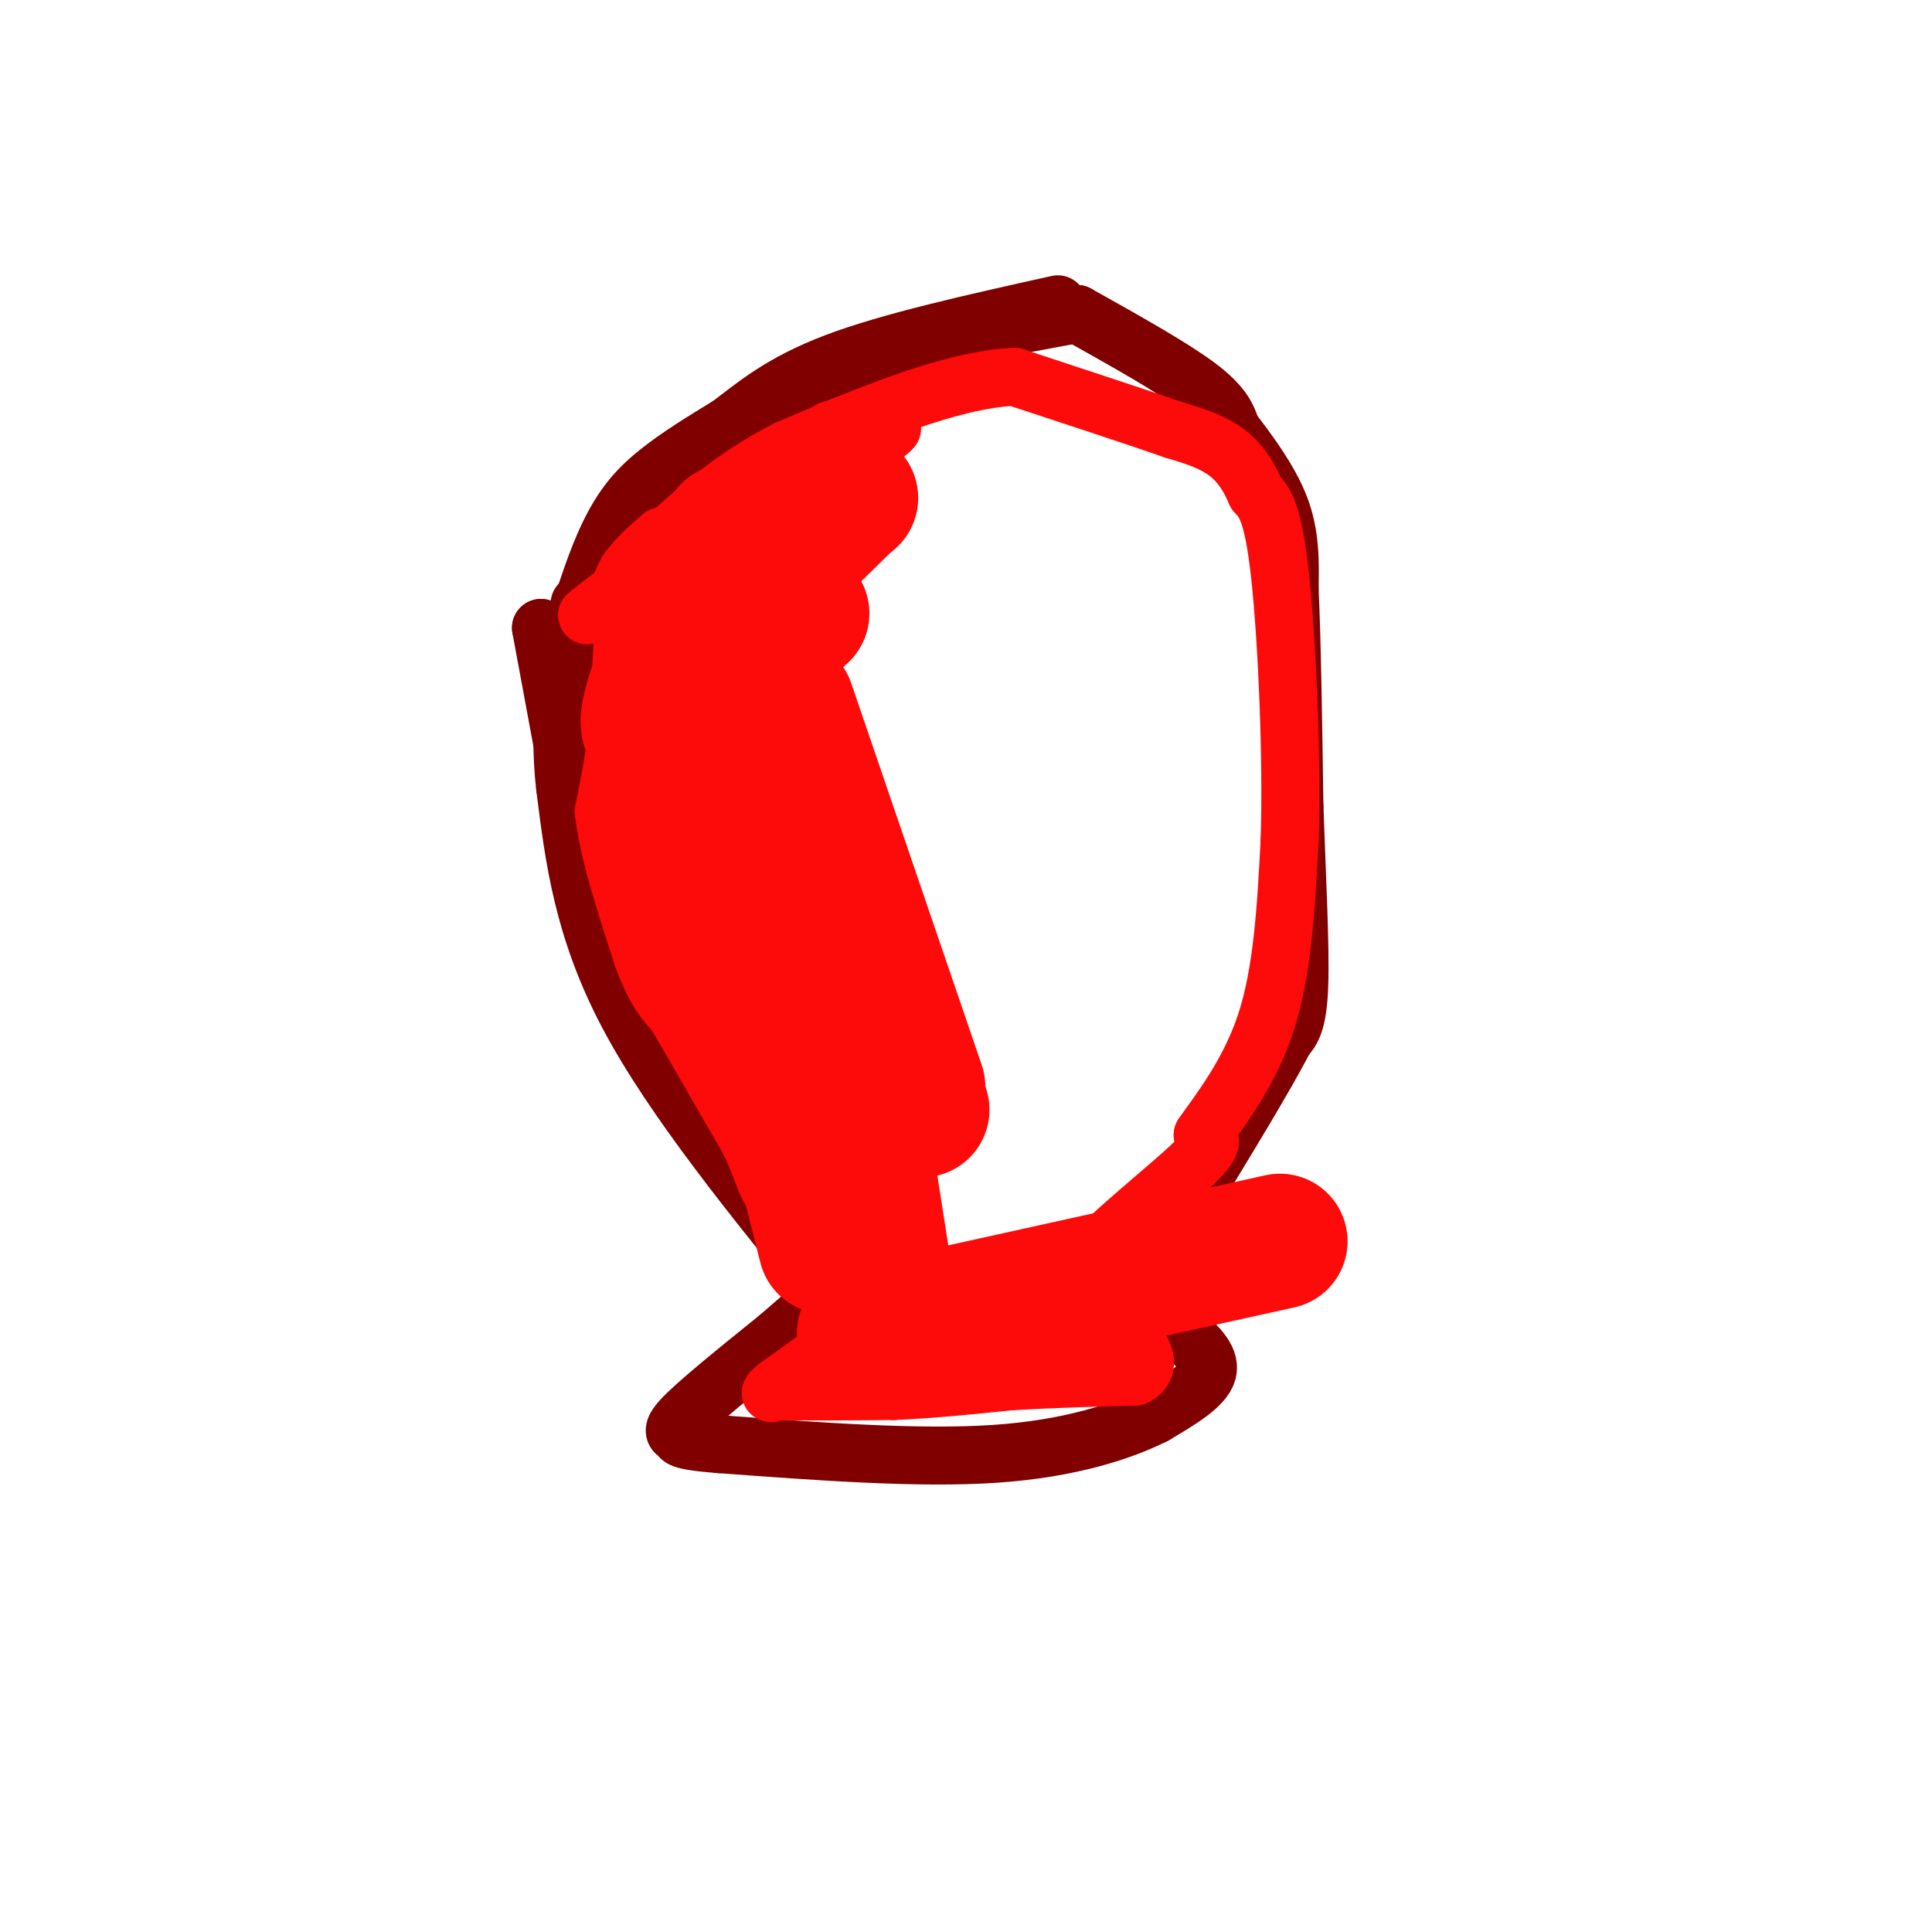 <svg viewBox='0 0 400 400' version='1.1' xmlns='http://www.w3.org/2000/svg' xmlns:xlink='http://www.w3.org/1999/xlink'><g fill='none' stroke='#800000' stroke-width='12' stroke-linecap='round' stroke-linejoin='round'><path d='M174,269c0.000,0.000 0.100,0.100 0.1,0.1'/><path d='M173,269c-16.833,-20.667 -33.667,-41.333 -43,-59c-9.333,-17.667 -11.167,-32.333 -13,-47'/><path d='M117,163c-1.667,-14.167 0.667,-26.083 3,-38'/><path d='M112,130c0.000,0.000 0.100,0.100 0.1,0.1'/><path d='M112,130c0.000,0.000 10.000,54.000 10,54'/><path d='M122,184c1.667,9.000 0.833,4.500 0,0'/><path d='M115,144c3.333,-11.644 6.667,-23.289 10,-31c3.333,-7.711 6.667,-11.489 11,-15c4.333,-3.511 9.667,-6.756 15,-10'/><path d='M151,88c5.178,-3.911 10.622,-8.689 22,-13c11.378,-4.311 28.689,-8.156 46,-12'/><path d='M155,86c0.000,0.000 2.000,-1.000 2,-1'/><path d='M157,85c4.000,-3.333 8.000,-6.667 19,-10c11.000,-3.333 29.000,-6.667 47,-10'/><path d='M223,65c9.833,5.500 19.667,11.000 25,15c5.333,4.000 6.167,6.500 7,9'/><path d='M255,89c3.222,4.200 7.778,10.200 10,16c2.222,5.800 2.111,11.400 2,17'/><path d='M267,122c0.500,10.333 0.750,27.667 1,45'/><path d='M268,167c0.511,14.733 1.289,29.067 1,37c-0.289,7.933 -1.644,9.467 -3,11'/><path d='M266,215c-3.833,7.500 -11.917,20.750 -20,34'/><path d='M246,249c-3.500,6.000 -2.250,4.000 -1,2'/><path d='M241,256c-0.333,5.833 -0.667,11.667 0,15c0.667,3.333 2.333,4.167 4,5'/><path d='M245,276c2.222,2.156 5.778,5.044 5,8c-0.778,2.956 -5.889,5.978 -11,9'/><path d='M239,293c-6.511,3.267 -17.289,6.933 -33,8c-15.711,1.067 -36.356,-0.467 -57,-2'/><path d='M149,299c-10.393,-0.786 -7.875,-1.750 -8,-2c-0.125,-0.250 -2.893,0.214 0,-3c2.893,-3.214 11.446,-10.107 20,-17'/><path d='M161,277c4.667,-4.000 6.333,-5.500 8,-7'/></g>
<g fill='none' stroke='#FD0A0A' stroke-width='12' stroke-linecap='round' stroke-linejoin='round'><path d='M137,111c-3.333,2.917 -6.667,5.833 -8,9c-1.333,3.167 -0.667,6.583 0,10'/><path d='M129,130c-0.167,5.000 -0.583,12.500 -1,20'/><path d='M128,150c-0.667,6.333 -1.833,12.167 -3,18'/><path d='M125,168c0.833,8.000 4.417,19.000 8,30'/><path d='M133,198c2.500,7.000 4.750,9.500 7,12'/><path d='M140,210c3.667,6.333 9.333,16.167 15,26'/><path d='M155,236c3.044,6.222 3.156,8.778 5,11c1.844,2.222 5.422,4.111 9,6'/><path d='M169,253c3.000,3.667 6.000,9.833 9,16'/><path d='M178,269c1.622,3.556 1.178,4.444 -2,7c-3.178,2.556 -9.089,6.778 -15,11'/><path d='M161,287c-2.500,2.000 -1.250,1.500 0,1'/><path d='M161,288c4.000,0.167 14.000,0.083 24,0'/><path d='M185,288c8.000,-0.333 16.000,-1.167 24,-2'/><path d='M209,286c8.333,-0.500 17.167,-0.750 26,-1'/><path d='M235,285c4.119,-2.012 1.417,-6.542 -2,-9c-3.417,-2.458 -7.548,-2.845 -9,-5c-1.452,-2.155 -0.226,-6.077 1,-10'/><path d='M225,261c4.956,-5.733 16.844,-15.067 22,-20c5.156,-4.933 3.578,-5.467 2,-6'/><path d='M249,235c2.978,-4.356 9.422,-12.244 13,-23c3.578,-10.756 4.289,-24.378 5,-38'/><path d='M267,174c0.556,-17.378 -0.556,-41.822 -2,-55c-1.444,-13.178 -3.222,-15.089 -5,-17'/><path d='M260,102c-1.889,-4.467 -4.111,-7.133 -7,-9c-2.889,-1.867 -6.444,-2.933 -10,-4'/><path d='M243,89c-7.167,-2.500 -20.083,-6.750 -33,-11'/><path d='M210,78c-13.333,0.667 -30.167,7.833 -47,15'/><path d='M163,93c-13.167,6.667 -22.583,15.833 -32,25'/><path d='M131,118c0.000,0.000 -1.000,0.000 -1,0'/><path d='M151,106c0.000,0.000 0.100,0.100 0.1,0.1'/><path d='M151,106c-16.250,11.917 -32.500,23.833 -29,21c3.500,-2.833 26.750,-20.417 50,-38'/><path d='M172,89c0.444,0.933 -23.444,22.267 -26,26c-2.556,3.733 16.222,-10.133 35,-24'/><path d='M181,91c6.000,-4.000 3.500,-2.000 1,0'/></g>
<g fill='none' stroke='#FD0A0A' stroke-width='28' stroke-linecap='round' stroke-linejoin='round'><path d='M166,127c-12.083,11.000 -24.167,22.000 -29,24c-4.833,2.000 -2.417,-5.000 0,-12'/><path d='M137,139c2.333,-6.833 8.167,-17.917 14,-29'/><path d='M176,103c0.000,0.000 0.100,0.100 0.1,0.1'/><path d='M176,103c-9.542,9.393 -19.083,18.786 -23,22c-3.917,3.214 -2.208,0.250 -4,9c-1.792,8.750 -7.083,29.214 -9,41c-1.917,11.786 -0.458,14.893 1,18'/><path d='M141,193c0.333,3.667 0.667,3.833 1,4'/><path d='M142,146c1.364,-2.053 2.727,-4.105 6,5c3.273,9.105 8.455,29.368 13,42c4.545,12.632 8.455,17.632 14,23c5.545,5.368 12.727,11.105 15,13c2.273,1.895 -0.364,-0.053 -3,-2'/><path d='M163,146c0.000,0.000 27.000,79.000 27,79'/><path d='M148,167c0.000,0.000 23.000,91.000 23,91'/><path d='M180,244c0.000,0.000 5.000,32.000 5,32'/><path d='M179,276c0.000,0.000 86.000,-19.000 86,-19'/></g>
</svg>